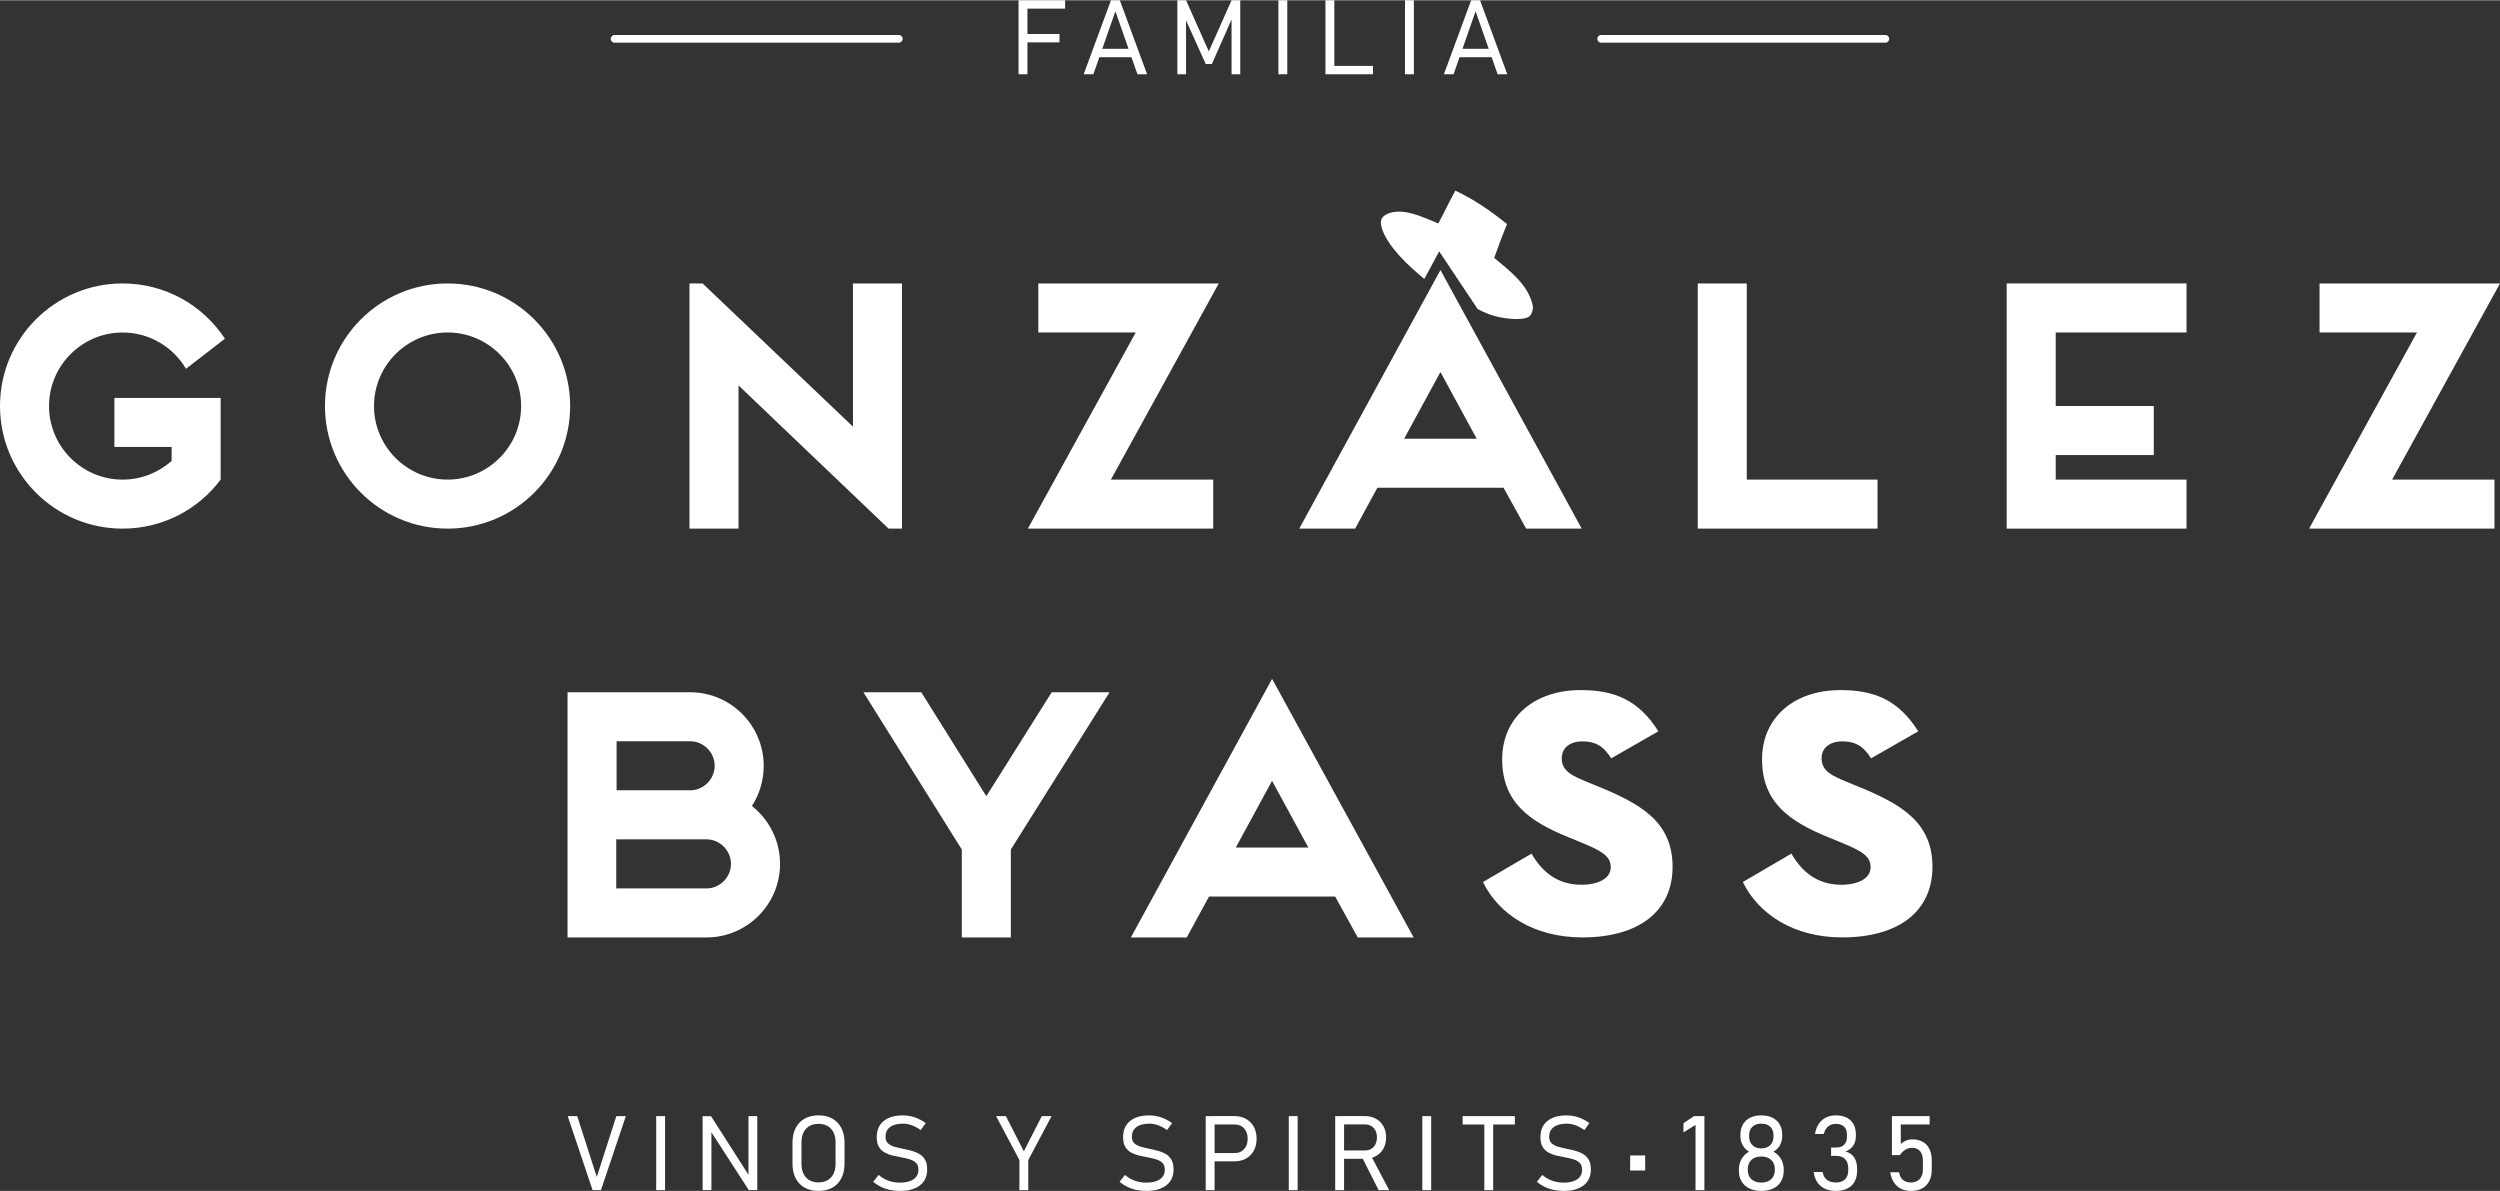 <svg xmlns="http://www.w3.org/2000/svg" xmlns:xlink="http://www.w3.org/1999/xlink" version="1.1" id="Capa_1" x="0px" y="0px"  width="170px" height="81px" style="enable-background:new 0 0 1920 1080;" xml:space="preserve" viewBox="590.58 364.06 738.84 351.88">
<rect x="590.58" y="364.06" width="738.84" height="351.88" fill="#333333" stroke="none"/>
<style type="text/css">
	.st0{fill:#FFFFFF;}
	.st1{fill-rule:evenodd;clip-rule:evenodd;fill:#FFFFFF;}
</style>
<g>
	<path class="st0" d="M655.79,505.72c-6.57,8.79-17.1,14.49-28.98,14.49c-20,0-36.23-16.23-36.23-36.23   c0-20,16.23-36.23,36.23-36.23c12.66,0,23.77,6.47,30.24,16.33l-11.5,8.89c-3.77-6.38-10.72-10.72-18.74-10.72   c-11.98,0-21.74,9.76-21.74,21.74c0,11.98,9.76,21.74,21.74,21.74c5.6,0,10.63-2.13,14.49-5.51v-4.15h-16.91v-14.49h31.4V505.72z"/>
	<path class="st0" d="M722.85,520.21c-20,0-36.23-16.23-36.23-36.23c0-20,16.23-36.23,36.23-36.23s36.23,16.23,36.23,36.23   C759.08,503.98,742.85,520.21,722.85,520.21z M701.11,483.98c0,11.98,9.76,21.74,21.74,21.74c11.98,0,21.74-9.76,21.74-21.74   c0-11.98-9.76-21.74-21.74-21.74C710.87,462.24,701.11,472,701.11,483.98z"/>
	<path class="st0" d="M794.35,447.75h3.87l44.44,42.32v-42.32h14.49v72.46h-3.96l-44.35-42.32v42.32h-14.49V447.75z"/>
	<path class="st0" d="M897.44,447.75h53.33l-31.88,57.97h30.24v14.49h-54.78l31.88-57.97h-28.79V447.75z"/>
	<path class="st0" d="M1034.93,508.13h-37.29l-6.57,12.08h-16.52l41.74-76.42l41.74,76.42h-16.42L1034.93,508.13z M1027,493.64   l-10.72-19.71l-10.73,19.71H1027z"/>
	<path class="st0" d="M1092.32,447.75h14.49v57.97h38.65v14.49h-53.14V447.75z"/>
	<path class="st0" d="M1183.63,447.75h53.14v14.49h-38.65v21.74h28.98v14.49h-28.98v7.25h38.65v14.49h-53.14V447.75z"/>
	<path class="st0" d="M1276.09,447.75h53.33l-31.88,57.97h30.24v14.49H1273l31.88-57.97h-28.79V447.75z"/>
	<g id="Group-5_00000002373941789884792590000002689220671953600917_">
		
			<g id="logo_x2F_16:9_x2F_tiopepe_00000029034463817254058000000003530980465295543229_" transform="translate(130, 0)">
			<g id="Group-10_00000053527101095045872850000010750240832526088069_" transform="translate(4.275, 7.822)">
				<path id="Fill-6_00000039128764216068650300000010355958181026146229_" class="st1" d="M877.24,438.6      c-5.08-4.18-10.33-9.25-12.34-14.33c-0.43-1.17-0.79-2.65-0.13-3.7c1.43-1.88,4.69-2.1,7.04-1.69c3.37,0.58,6.41,2.03,9.57,3.32      c1.69-3.12,3.26-6.49,5.03-9.7c5.69,2.68,10.4,5.97,15.27,9.87c-1.35,3.29-2.63,6.71-3.78,10.01      c4.26,3.59,10.24,7.91,11.42,14.3c0.13,0.96-0.34,2.4-1.04,2.99c-1.68,1.3-6.98,0.75-9.97-0.04s-5.31-2.15-5.31-2.15      l-11.36-17.04L877.24,438.6z"/>
			</g>
		</g>
	</g>
	<path class="st0" d="M821.11,619.29c0,11.98-9.76,21.74-21.74,21.74h-41.06v-72.46h36.23c11.98,0,21.74,9.76,21.74,21.74   c0,4.35-1.25,8.4-3.48,11.88C817.82,606.15,821.11,612.33,821.11,619.29z M799.37,626.54c3.96,0,7.24-3.29,7.24-7.25   s-3.28-7.25-7.24-7.25H772.7v14.49H799.37z M794.54,597.55c3.96,0,7.25-3.28,7.25-7.25s-3.29-7.25-7.25-7.25H772.8v14.49H794.54z"/>
	<path class="st0" d="M845.75,568.57h17.1l19.23,30.72l19.32-30.72h17.1l-29.18,46.47v25.99h-14.49v-25.99L845.75,568.57z"/>
	<path class="st0" d="M985.17,628.95h-37.29l-6.57,12.08h-16.52l41.74-76.42l41.83,76.42h-16.52L985.17,628.95z M977.25,614.46   l-10.73-19.71l-10.72,19.71H977.25z"/>
	<g>
		<path class="st0" d="M1028.85,624.65l14.35-8.39c2.98,5.14,7.44,9.2,14.75,9.2c5.01,0,8.66-1.89,8.66-5.14    c0-3.38-2.57-4.87-9.61-7.72l-2.98-1.22c-11.64-4.74-19.49-10.42-19.49-23.01c0-12.32,9.47-20.44,23.15-20.44    c10.15,0,17.19,2.98,23.01,12.18l-13.94,7.99c-2.44-3.92-5.01-5.01-8.53-5.01c-3.65,0-6.09,1.89-6.09,5.01    c0,3.79,3.11,5.14,7.31,6.9l2.98,1.22c12.99,5.28,22.47,10.56,22.47,23.96c0,13.13-10.02,20.84-26.66,20.84    C1043.87,641.03,1033.45,634.12,1028.85,624.65z"/>
		<path class="st0" d="M1105.65,624.65l14.35-8.39c2.98,5.14,7.44,9.2,14.75,9.2c5.01,0,8.66-1.89,8.66-5.14    c0-3.38-2.57-4.87-9.61-7.72l-2.98-1.22c-11.64-4.74-19.49-10.42-19.49-23.01c0-12.32,9.47-20.44,23.15-20.44    c10.15,0,17.19,2.98,23.01,12.18l-13.94,7.99c-2.44-3.92-5.01-5.01-8.53-5.01c-3.65,0-6.09,1.89-6.09,5.01    c0,3.79,3.11,5.14,7.31,6.9l2.98,1.22c12.99,5.28,22.47,10.56,22.47,23.96c0,13.13-10.02,20.84-26.66,20.84    C1120.68,641.03,1110.26,634.12,1105.65,624.65z"/>
	</g>
	<path class="st0" d="M1147.77,376.6h-83.98c-0.63,0-1.14-0.51-1.14-1.14s0.51-1.14,1.14-1.14h83.98c0.63,0,1.14,0.51,1.14,1.14   S1148.41,376.6,1147.77,376.6z"/>
	<path class="st0" d="M856.2,376.6h-83.98c-0.63,0-1.14-0.51-1.14-1.14s0.51-1.14,1.14-1.14h83.98c0.63,0,1.14,0.51,1.14,1.14   S856.84,376.6,856.2,376.6z"/>
	<g>
		<path class="st0" d="M891.6,385.93v-21.87h2.62v21.87H891.6z M893.1,366.53v-2.47h12.26v2.47H893.1z M893.1,376.5v-2.47h10.6v2.47    H893.1z"/>
		<path class="st0" d="M910.85,385.93l8.06-21.87h2.62l8.06,21.87h-2.86l-6.51-18.62l-6.51,18.62H910.85z M914.56,380.88v-2.47    h11.51v2.47H914.56z"/>
		<path class="st0" d="M947.83,379.18l6.72-15.12h2.57v21.87h-2.57v-17.58l0.18,0.96l-5.99,13.58h-1.83l-5.99-13.28l0.18-1.26v17.58    h-2.57v-21.87h2.57L947.83,379.18z"/>
		<path class="st0" d="M971.02,364.06v21.87h-2.62v-21.87H971.02z"/>
		<path class="st0" d="M982.3,385.93v-21.87h2.62v21.87H982.3z M983.83,385.93v-2.47h12.51v2.47H983.83z"/>
		<path class="st0" d="M1008.43,364.06v21.87h-2.62v-21.87H1008.43z"/>
		<path class="st0" d="M1017.3,385.93l8.06-21.87h2.62l8.06,21.87h-2.86l-6.51-18.62l-6.51,18.62H1017.3z M1021.02,380.88v-2.47    h11.51v2.47H1021.02z"/>
	</g>
	<g>
		<path class="st0" d="M765.71,715.71l-7.35-21.87h2.81l5.78,17.97l5.78-17.97h2.81l-7.36,21.87H765.71z"/>
		<path class="st0" d="M787.13,693.84v21.87h-2.62v-21.87H787.13z"/>
		<path class="st0" d="M798.23,715.7v-21.85h2.48l11.7,18.3l-0.63-0.11v-18.2h2.6v21.85h-2.51l-11.81-18.26l0.77,0.24v18.02H798.23z    "/>
		<path class="st0" d="M832.48,715.94c-1.59,0-2.97-0.32-4.11-0.97c-1.15-0.65-2.03-1.57-2.65-2.78c-0.62-1.21-0.93-2.64-0.93-4.31    v-6.2c0-1.67,0.31-3.11,0.93-4.32c0.62-1.2,1.5-2.13,2.65-2.78c1.15-0.65,2.52-0.97,4.11-0.97c1.59,0,2.97,0.32,4.11,0.97    c1.15,0.65,2.03,1.57,2.65,2.78c0.62,1.2,0.93,2.64,0.93,4.32v6.2c0,1.66-0.31,3.1-0.93,4.31c-0.62,1.21-1.5,2.14-2.65,2.78    C835.45,715.61,834.08,715.94,832.48,715.94z M832.48,713.42c1.56,0,2.8-0.49,3.69-1.46c0.9-0.97,1.35-2.3,1.35-3.99v-6.41    c0-1.69-0.45-3.03-1.35-3.99c-0.9-0.97-2.13-1.45-3.69-1.45s-2.8,0.48-3.69,1.45c-0.9,0.97-1.35,2.3-1.35,3.99v6.41    c0,1.68,0.45,3.01,1.35,3.99C829.69,712.94,830.92,713.42,832.48,713.42z"/>
		<path class="st0" d="M856.56,715.94c-1.06,0-2.06-0.1-3-0.3c-0.94-0.2-1.82-0.5-2.63-0.9c-0.82-0.4-1.58-0.9-2.29-1.5l1.61-2.03    c0.87,0.76,1.83,1.33,2.89,1.71c1.05,0.38,2.2,0.57,3.43,0.57c1.73,0,3.08-0.33,4.02-1c0.95-0.67,1.42-1.6,1.42-2.81v-0.01    c0-0.87-0.24-1.54-0.71-2.01c-0.47-0.47-1.09-0.82-1.85-1.05c-0.76-0.24-1.59-0.43-2.48-0.59c-0.85-0.15-1.71-0.33-2.56-0.53    c-0.86-0.2-1.64-0.5-2.35-0.89c-0.71-0.39-1.29-0.95-1.72-1.67c-0.44-0.72-0.65-1.68-0.65-2.89v-0.01c0-2.04,0.68-3.61,2.03-4.73    c1.35-1.12,3.26-1.68,5.73-1.68c1.16,0,2.31,0.19,3.43,0.56c1.12,0.38,2.22,0.95,3.29,1.72l-1.5,2.06    c-0.89-0.64-1.77-1.12-2.63-1.43c-0.86-0.31-1.72-0.47-2.59-0.47c-1.64,0-2.92,0.34-3.82,1.01c-0.9,0.67-1.35,1.62-1.35,2.86v0.01    c0,0.86,0.26,1.52,0.77,1.97c0.52,0.45,1.19,0.79,2.02,1.02c0.83,0.23,1.72,0.43,2.66,0.62c0.82,0.16,1.64,0.36,2.46,0.59    c0.82,0.23,1.56,0.55,2.22,0.96c0.66,0.41,1.19,0.98,1.59,1.69s0.6,1.64,0.6,2.77v0.03c0,2.02-0.7,3.57-2.11,4.68    C861.08,715.38,859.1,715.94,856.56,715.94z"/>
		<path class="st0" d="M901.36,693.84l-6.89,12.98v8.89h-2.62v-8.89l-6.89-12.98h2.89l5.31,10.39l5.31-10.39H901.36z"/>
		<path class="st0" d="M929.37,715.94c-1.06,0-2.06-0.1-3-0.3c-0.94-0.2-1.82-0.5-2.63-0.9c-0.82-0.4-1.58-0.9-2.29-1.5l1.61-2.03    c0.87,0.76,1.83,1.33,2.89,1.71c1.05,0.38,2.2,0.57,3.43,0.57c1.73,0,3.08-0.33,4.02-1c0.95-0.67,1.42-1.6,1.42-2.81v-0.01    c0-0.87-0.24-1.54-0.71-2.01c-0.47-0.47-1.09-0.82-1.85-1.05c-0.76-0.24-1.59-0.43-2.48-0.59c-0.85-0.15-1.71-0.33-2.56-0.53    c-0.86-0.2-1.64-0.5-2.35-0.89c-0.71-0.39-1.29-0.95-1.72-1.67c-0.44-0.72-0.65-1.68-0.65-2.89v-0.01c0-2.04,0.68-3.61,2.03-4.73    c1.35-1.12,3.26-1.68,5.73-1.68c1.16,0,2.31,0.19,3.43,0.56c1.12,0.38,2.22,0.95,3.29,1.72l-1.5,2.06    c-0.89-0.64-1.77-1.12-2.63-1.43c-0.86-0.31-1.72-0.47-2.59-0.47c-1.64,0-2.92,0.34-3.82,1.01c-0.9,0.67-1.35,1.62-1.35,2.86v0.01    c0,0.86,0.26,1.52,0.77,1.97c0.52,0.45,1.19,0.79,2.02,1.02s1.72,0.43,2.66,0.62c0.82,0.16,1.64,0.36,2.46,0.59    c0.82,0.23,1.56,0.55,2.22,0.96c0.66,0.41,1.19,0.98,1.59,1.69c0.4,0.72,0.6,1.64,0.6,2.77v0.03c0,2.02-0.7,3.57-2.11,4.68    C933.89,715.38,931.91,715.94,929.37,715.94z"/>
		<path class="st0" d="M946.91,715.71v-21.87h2.62v21.87H946.91z M948.49,707.23v-2.47h6.99c1.15,0,2.08-0.39,2.78-1.17    c0.7-0.78,1.05-1.79,1.05-3.05c0-1.28-0.35-2.31-1.05-3.08c-0.7-0.77-1.62-1.16-2.78-1.16h-6.99v-2.47h6.89    c1.32,0,2.48,0.28,3.46,0.83c0.98,0.56,1.75,1.34,2.29,2.34c0.55,1,0.82,2.18,0.82,3.53c0,1.33-0.27,2.5-0.82,3.5    c-0.55,1-1.31,1.78-2.29,2.34c-0.98,0.56-2.14,0.83-3.46,0.83H948.49z"/>
		<path class="st0" d="M974.08,693.84v21.87h-2.62v-21.87H974.08z"/>
		<path class="st0" d="M985.18,715.71v-21.88h2.62v21.88H985.18z M986.52,706.46v-2.47h7.46c1.06,0,1.91-0.35,2.56-1.05    c0.64-0.7,0.97-1.63,0.98-2.8c0-1.16-0.32-2.1-0.96-2.8c-0.64-0.7-1.5-1.05-2.57-1.05h-7.46v-2.47h7.34    c1.27,0,2.39,0.26,3.34,0.79c0.95,0.53,1.69,1.26,2.22,2.2c0.53,0.94,0.79,2.05,0.79,3.32c0,1.26-0.27,2.37-0.8,3.32    c-0.53,0.95-1.27,1.68-2.22,2.21c-0.95,0.53-2.06,0.79-3.33,0.79H986.52z M998.01,715.71l-5.01-9.93l2.53-0.69l5.6,10.62H998.01z"/>
		<path class="st0" d="M1013.55,693.84v21.87h-2.62v-21.87H1013.55z"/>
		<path class="st0" d="M1022.84,696.31v-2.47h15.43v2.47H1022.84z M1029.25,715.71v-20.53h2.62v20.53H1029.25z"/>
		<path class="st0" d="M1052.7,715.94c-1.06,0-2.06-0.1-3-0.3c-0.94-0.2-1.81-0.5-2.63-0.9c-0.82-0.4-1.58-0.9-2.29-1.5l1.61-2.03    c0.87,0.76,1.83,1.33,2.89,1.71c1.05,0.38,2.2,0.57,3.43,0.57c1.73,0,3.08-0.33,4.02-1c0.95-0.67,1.42-1.6,1.42-2.81v-0.01    c0-0.87-0.24-1.54-0.71-2.01c-0.47-0.47-1.09-0.82-1.85-1.05c-0.76-0.24-1.59-0.43-2.48-0.59c-0.85-0.15-1.71-0.33-2.56-0.53    c-0.86-0.2-1.64-0.5-2.35-0.89c-0.71-0.39-1.29-0.95-1.72-1.67c-0.44-0.72-0.65-1.68-0.65-2.89v-0.01c0-2.04,0.68-3.61,2.03-4.73    c1.35-1.12,3.26-1.68,5.73-1.68c1.16,0,2.31,0.19,3.43,0.56c1.12,0.38,2.22,0.95,3.29,1.72l-1.5,2.06    c-0.89-0.64-1.77-1.12-2.63-1.43c-0.86-0.31-1.72-0.47-2.59-0.47c-1.64,0-2.92,0.34-3.82,1.01c-0.9,0.67-1.35,1.62-1.35,2.86v0.01    c0,0.86,0.26,1.52,0.77,1.97c0.52,0.45,1.19,0.79,2.02,1.02s1.72,0.43,2.66,0.62c0.82,0.16,1.64,0.36,2.46,0.59    c0.82,0.23,1.56,0.55,2.22,0.96c0.66,0.41,1.19,0.98,1.59,1.69s0.6,1.64,0.6,2.77v0.03c0,2.02-0.7,3.57-2.11,4.68    C1057.22,715.38,1055.25,715.94,1052.7,715.94z"/>
		<path class="st0" d="M1072.35,709.91v-4.45h4.44v4.45H1072.35z"/>
		<path class="st0" d="M1094.29,693.84v21.87h-2.62v-19.28l-3.56,2.21v-2.72l3.11-2.08H1094.29z"/>
		<path class="st0" d="M1111.11,715.94c-1.37,0-2.55-0.24-3.54-0.73c-0.99-0.49-1.75-1.18-2.29-2.08c-0.54-0.9-0.8-1.98-0.8-3.22    v-0.29c0-1.13,0.27-2.17,0.8-3.11c0.54-0.94,1.27-1.66,2.2-2.17c-0.79-0.46-1.42-1.1-1.87-1.92c-0.46-0.82-0.68-1.7-0.68-2.65    v-0.36c0-1.8,0.55-3.22,1.65-4.25c1.1-1.03,2.61-1.54,4.53-1.54c1.91,0,3.42,0.51,4.53,1.54c1.1,1.03,1.65,2.44,1.65,4.25v0.36    c0,0.98-0.23,1.88-0.69,2.69c-0.46,0.81-1.1,1.44-1.91,1.88c0.95,0.5,1.7,1.22,2.24,2.17c0.54,0.94,0.81,1.98,0.81,3.11v0.29    c0,1.24-0.27,2.32-0.8,3.22c-0.54,0.9-1.3,1.6-2.29,2.08C1113.66,715.69,1112.48,715.94,1111.11,715.94z M1111.11,713.48    c1.24,0,2.22-0.34,2.93-1.01c0.71-0.67,1.07-1.59,1.07-2.77v-0.14c0-1.17-0.36-2.1-1.07-2.77c-0.71-0.68-1.69-1.02-2.93-1.02    c-1.23,0-2.21,0.34-2.93,1.02s-1.08,1.61-1.08,2.79v0.15c0,1.16,0.36,2.08,1.08,2.75C1108.9,713.15,1109.87,713.48,1111.11,713.48    z M1111.11,703.38c1.12,0,2.01-0.33,2.65-0.98c0.64-0.65,0.96-1.54,0.96-2.68v-0.21c0-1.07-0.32-1.91-0.96-2.53    c-0.64-0.61-1.52-0.92-2.65-0.92c-1.12,0-2.01,0.31-2.65,0.93c-0.64,0.62-0.96,1.46-0.96,2.53v0.23c0,1.12,0.32,2.01,0.96,2.65    C1109.1,703.05,1109.99,703.38,1111.11,703.38z"/>
		<path class="st0" d="M1133.14,715.94c-1.23,0-2.31-0.22-3.24-0.65c-0.93-0.44-1.67-1.07-2.23-1.9c-0.56-0.83-0.92-1.84-1.08-3.04    h2.65c0.16,1.02,0.58,1.8,1.26,2.32c0.68,0.52,1.56,0.78,2.65,0.78c1.16,0,2.06-0.31,2.7-0.93c0.64-0.62,0.95-1.49,0.95-2.62    v-0.66c0-1.16-0.31-2.06-0.92-2.7c-0.61-0.64-1.47-0.95-2.59-0.95h-1.55v-2.47h1.55c1,0,1.78-0.28,2.32-0.83s0.82-1.33,0.82-2.33    v-0.68c0-1-0.29-1.78-0.86-2.33c-0.58-0.55-1.39-0.83-2.44-0.83c-0.89,0-1.65,0.25-2.27,0.76c-0.62,0.51-1.05,1.26-1.28,2.25    h-2.63c0.31-1.75,1.01-3.11,2.08-4.07c1.08-0.96,2.44-1.44,4.1-1.44c1.88,0,3.34,0.5,4.38,1.49c1.03,0.99,1.55,2.39,1.55,4.2v0.51    c0,1.06-0.27,1.99-0.8,2.77c-0.54,0.78-1.3,1.35-2.29,1.71c1.09,0.24,1.94,0.81,2.55,1.7c0.61,0.89,0.91,2.03,0.91,3.4v0.51    c0,1.92-0.55,3.4-1.64,4.45C1136.67,715.41,1135.13,715.94,1133.14,715.94z"/>
		<path class="st0" d="M1155.33,715.94c-1.66,0-3.03-0.48-4.1-1.44c-1.07-0.96-1.74-2.31-2.01-4.05v-0.02h2.62v0.02    c0.12,0.95,0.49,1.69,1.1,2.21c0.61,0.52,1.41,0.78,2.39,0.78c1.12,0,1.99-0.34,2.61-1.02c0.62-0.68,0.93-1.64,0.93-2.89v-2.51    c0-1.22-0.28-2.17-0.84-2.83c-0.56-0.66-1.36-0.99-2.39-0.99c-0.7,0-1.36,0.19-1.96,0.56c-0.61,0.38-1.15,0.91-1.62,1.6h-2.35    v-11.52h11.15v2.47h-8.53v5.75c0.47-0.43,0.99-0.76,1.56-1c0.57-0.24,1.18-0.35,1.84-0.35c1.83,0,3.25,0.55,4.26,1.65    c1,1.1,1.5,2.66,1.5,4.66v2.51c0,2.04-0.54,3.61-1.61,4.73C1158.8,715.38,1157.28,715.94,1155.33,715.94z"/>
	</g>
</g>
</svg>